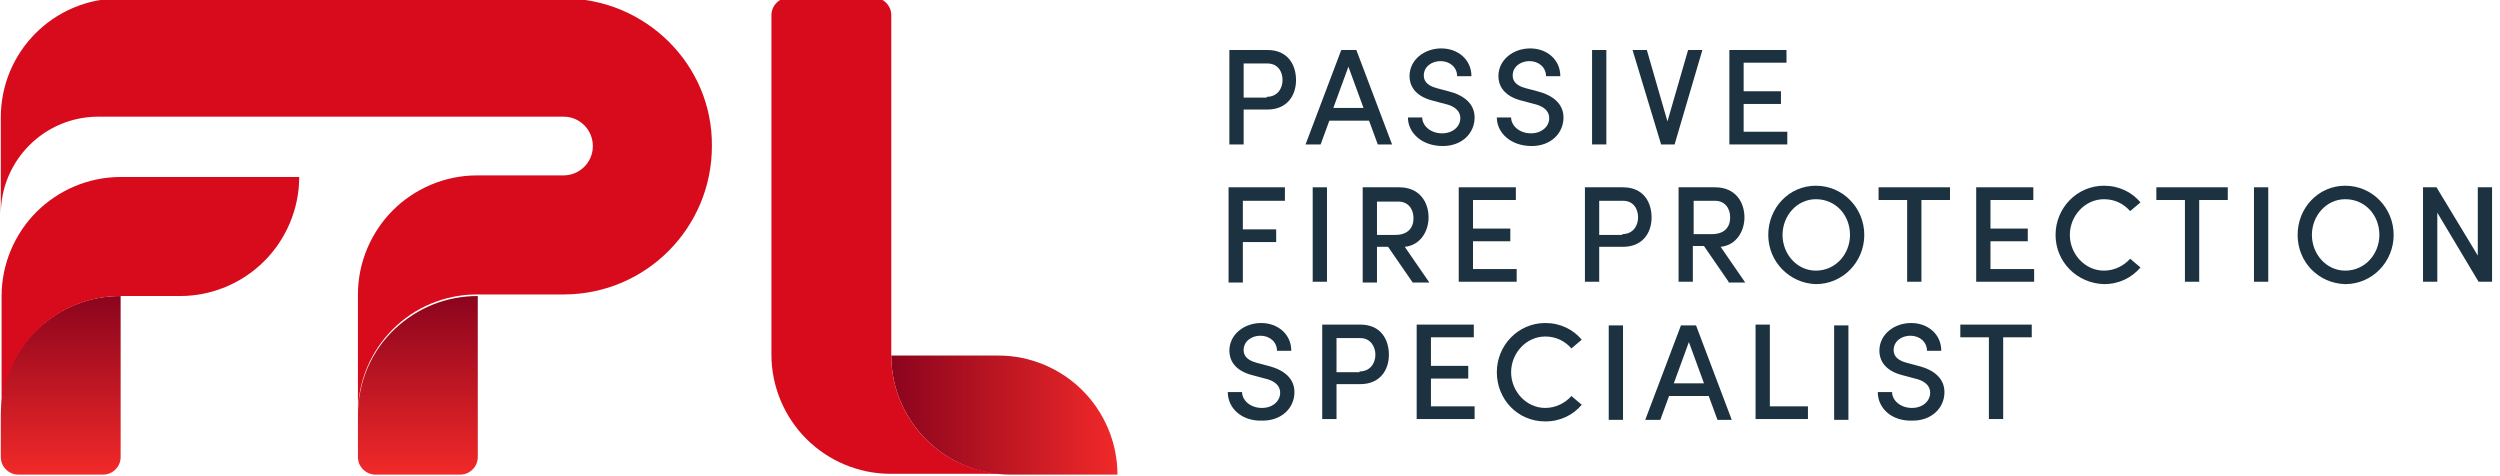 <svg xmlns="http://www.w3.org/2000/svg" width="294" height="56" viewBox="0 0 294 56" fill="none"><g clip-path="url(#clip0_2690_5286)"><path d="M56.187 34.813V53.76C56.187 54.88 55.254 55.813 54.133 55.813H44.147C43.027 55.813 42.093 54.88 42.093 53.76V48.813C42.093 44.8 43.773 41.16 46.48 38.64C49.093 36.214 52.453 34.813 56.187 34.813Z" fill="url(#paint0_linear_2690_5286)"></path><path d="M104.813 41.813H117.413C121.24 41.813 124.787 43.4 127.307 45.92C129.827 48.44 131.413 51.987 131.413 55.813H118.813C111.067 55.813 104.813 49.467 104.813 41.813Z" fill="url(#paint1_linear_2690_5286)"></path><path d="M104.814 41.813V24.266V13.813V1.773C104.814 0.653 103.88 -0.28 102.76 -0.28H92.773C91.653 -0.28 90.72 0.653 90.72 1.773V24.266V41.72C90.72 45.546 92.307 49.093 94.827 51.613C97.347 54.133 100.894 55.72 104.72 55.72H118.72C111.067 55.813 104.814 49.466 104.814 41.813Z" fill="#D80B1C"></path><path d="M66.267 -0.187H14.094C6.347 -0.187 0.094 6.067 0.094 13.813V25.2C0.094 18.854 5.227 13.72 11.573 13.72H66.267C68.227 13.72 69.72 15.307 69.72 17.174C69.72 19.134 68.133 20.627 66.267 20.627H56.093C52.267 20.627 48.72 22.213 46.2 24.733C43.68 27.253 42.093 30.8 42.093 34.627V48.627C42.093 40.88 48.347 34.627 56.093 34.627H66.267C75.974 34.627 83.72 26.787 83.72 17.174C83.814 7.653 75.974 -0.187 66.267 -0.187Z" fill="#D80B1C"></path><path d="M14.187 34.813V53.76C14.187 54.88 13.254 55.813 12.133 55.813H2.147C1.027 55.813 0.094 54.88 0.094 53.76V48.813C0.094 44.8 1.774 41.16 4.48 38.64C7.093 36.214 10.454 34.813 14.187 34.813Z" fill="url(#paint2_linear_2690_5286)"></path><path d="M35.187 20.814C35.187 24.64 33.6 28.187 31.08 30.707C28.56 33.227 25.013 34.813 21.187 34.813H14.187C6.44 34.813 0.187 41.067 0.187 48.813V34.813C0.187 30.987 1.773 27.44 4.293 24.92C6.813 22.4 10.36 20.814 14.187 20.814H35.187Z" fill="#D80B1C"></path><path d="M190.867 22.026C193.294 22.026 194.227 23.8 194.227 25.573C194.227 27.346 193.2 29.026 190.867 29.026H188.067V33.133H186.387V22.026H190.867ZM190.774 27.533C192.08 27.533 192.64 26.506 192.64 25.573C192.64 24.546 192.08 23.613 190.867 23.613H188.067V27.626H190.774V27.533Z" fill="#1D3240"></path><path d="M203.28 33.133L200.387 28.933H199.08V33.133H197.4V22.026H201.694C204.12 22.026 205.147 23.8 205.147 25.573C205.147 27.16 204.214 28.84 202.347 29.026L205.24 33.226H203.28V33.133ZM199.174 23.52V27.533H201.32C202.814 27.533 203.467 26.693 203.467 25.573C203.467 24.453 202.814 23.613 201.694 23.613H199.174V23.52Z" fill="#1D3240"></path><path d="M207.947 27.627C207.947 24.453 210.374 21.84 213.547 21.84C216.72 21.84 219.24 24.453 219.24 27.627C219.24 30.8 216.72 33.413 213.547 33.413C210.467 33.32 207.947 30.8 207.947 27.627ZM217.56 27.627C217.56 25.293 215.88 23.427 213.547 23.427C211.307 23.427 209.627 25.387 209.627 27.627C209.627 29.866 211.307 31.826 213.547 31.826C215.88 31.826 217.56 29.866 217.56 27.627Z" fill="#1D3240"></path><path d="M229.32 22.026V23.52H225.96V33.133H224.28V23.52H220.92V22.026H229.32Z" fill="#1D3240"></path><path d="M234.08 31.64H239.214V33.133H232.4V22.026H239.12V23.52H234.08V26.88H238.467V28.373H234.08V31.64Z" fill="#1D3240"></path><path d="M241.734 27.627C241.734 24.453 244.254 21.84 247.427 21.84C249.2 21.84 250.694 22.587 251.72 23.8L250.507 24.826C249.76 23.986 248.734 23.427 247.427 23.427C245.187 23.427 243.414 25.387 243.414 27.627C243.414 29.866 245.187 31.826 247.427 31.826C248.64 31.826 249.76 31.267 250.507 30.427L251.72 31.453C250.694 32.666 249.2 33.413 247.427 33.413C244.254 33.32 241.734 30.8 241.734 27.627Z" fill="#1D3240"></path><path d="M261.987 22.026V23.52H258.627V33.133H256.947V23.52H253.587V22.026H261.987Z" fill="#1D3240"></path><path d="M265.067 33.133V22.026H266.747V33.133H265.067Z" fill="#1D3240"></path><path d="M270.2 27.627C270.2 24.453 272.627 21.84 275.8 21.84C278.974 21.84 281.494 24.453 281.494 27.627C281.494 30.8 278.974 33.413 275.8 33.413C272.627 33.32 270.2 30.8 270.2 27.627ZM279.814 27.627C279.814 25.293 278.134 23.427 275.8 23.427C273.56 23.427 271.88 25.387 271.88 27.627C271.88 29.866 273.56 31.826 275.8 31.826C278.134 31.826 279.814 29.866 279.814 27.627Z" fill="#1D3240"></path><path d="M291.387 22.026H293.067V33.133H291.48L286.627 25.013V33.133H284.947V22.026H286.534L291.387 30.053V22.026Z" fill="#1D3240"></path><path d="M144.387 46.106H146.067C146.067 47.04 147 47.973 148.4 47.973C149.707 47.973 150.547 47.133 150.547 46.2C150.547 45.173 149.614 44.706 148.774 44.52L147.374 44.146C145.04 43.586 144.574 42.186 144.574 41.253C144.574 39.293 146.347 37.986 148.307 37.986C150.267 37.986 151.854 39.293 151.854 41.253H150.174C150.174 40.226 149.334 39.48 148.214 39.48C147.187 39.48 146.254 40.133 146.254 41.16C146.254 41.533 146.347 42.28 147.747 42.653L149.147 43.026C151.014 43.493 152.227 44.52 152.227 46.106C152.227 47.973 150.734 49.466 148.494 49.466C145.974 49.56 144.387 47.973 144.387 46.106Z" fill="#1D3240"></path><path d="M159.974 38.173C162.4 38.173 163.334 39.946 163.334 41.719C163.334 43.493 162.307 45.173 159.974 45.173H157.174V49.279H155.494V38.173H159.974ZM159.88 43.679C161.187 43.679 161.747 42.653 161.747 41.719C161.747 40.786 161.187 39.76 159.974 39.76H157.174V43.773H159.88V43.679Z" fill="#1D3240"></path><path d="M168.28 47.786H173.414V49.279H166.6V38.173H173.32V39.666H168.28V43.026H172.667V44.52H168.28V47.786Z" fill="#1D3240"></path><path d="M176.027 43.773C176.027 40.6 178.547 37.986 181.72 37.986C183.494 37.986 184.987 38.733 186.014 39.946L184.8 40.973C184.054 40.133 183.027 39.573 181.72 39.573C179.48 39.573 177.707 41.533 177.707 43.773C177.707 46.013 179.48 47.973 181.72 47.973C182.934 47.973 184.054 47.413 184.8 46.573L186.014 47.6C184.987 48.813 183.494 49.56 181.72 49.56C178.454 49.56 176.027 46.946 176.027 43.773Z" fill="#1D3240"></path><path d="M189.187 49.373V38.267H190.867V49.373H189.187Z" fill="#1D3240"></path><path d="M201.974 49.373L200.947 46.573H196.28L195.254 49.373H193.48L197.68 38.267H199.454L203.654 49.373H201.974ZM196.84 45.08H200.387L198.614 40.227L196.84 45.08Z" fill="#1D3240"></path><path d="M208.134 47.786H212.614V49.279H206.454V38.173H208.134V47.786Z" fill="#1D3240"></path><path d="M215.694 49.373V38.267H217.374V49.373H215.694Z" fill="#1D3240"></path><path d="M220.827 46.106H222.507C222.507 47.04 223.44 47.973 224.84 47.973C226.147 47.973 226.987 47.133 226.987 46.2C226.987 45.173 226.054 44.706 225.214 44.52L223.814 44.146C221.48 43.586 221.014 42.186 221.014 41.253C221.014 39.293 222.787 37.986 224.747 37.986C226.707 37.986 228.294 39.293 228.294 41.253H226.614C226.614 40.226 225.774 39.48 224.654 39.48C223.627 39.48 222.694 40.133 222.694 41.16C222.694 41.533 222.787 42.28 224.187 42.653L225.587 43.026C227.454 43.493 228.667 44.52 228.667 46.106C228.667 47.973 227.174 49.466 224.934 49.466C222.414 49.56 220.827 47.973 220.827 46.106Z" fill="#1D3240"></path><path d="M238.934 38.173V39.666H235.574V49.279H233.894V39.666H230.534V38.173H238.934Z" fill="#1D3240"></path><path d="M149.053 5.88C151.48 5.88 152.413 7.653 152.413 9.427C152.413 11.2 151.387 12.88 149.053 12.88H146.253V16.986H144.573V5.88H149.053ZM148.96 11.386C150.267 11.386 150.827 10.36 150.827 9.427C150.827 8.4 150.267 7.467 149.053 7.467H146.253V11.48H148.96V11.386Z" fill="#1D3240"></path><path d="M162.027 16.986L161 14.187H156.333L155.307 16.986H153.533L157.733 5.88H159.507L163.707 16.986H162.027ZM156.8 12.693H160.347L158.573 7.84L156.8 12.693Z" fill="#1D3240"></path><path d="M165.573 13.813H167.253C167.253 14.747 168.187 15.68 169.587 15.68C170.893 15.68 171.733 14.84 171.733 13.907C171.733 12.88 170.8 12.413 169.96 12.227L168.56 11.853C166.227 11.293 165.76 9.893 165.76 8.96C165.76 7 167.533 5.693 169.493 5.693C171.453 5.693 173.04 7 173.04 8.96H171.36C171.36 7.933 170.52 7.187 169.4 7.187C168.373 7.187 167.44 7.84 167.44 8.867C167.44 9.24 167.533 9.987 168.933 10.36L170.333 10.733C172.2 11.2 173.413 12.227 173.413 13.813C173.413 15.68 171.92 17.173 169.68 17.173C167.16 17.173 165.573 15.587 165.573 13.813Z" fill="#1D3240"></path><path d="M176.027 13.813H177.707C177.707 14.747 178.64 15.68 180.04 15.68C181.347 15.68 182.187 14.84 182.187 13.907C182.187 12.88 181.253 12.413 180.413 12.227L179.013 11.853C176.68 11.293 176.213 9.893 176.213 8.96C176.213 7 177.987 5.693 179.947 5.693C181.907 5.693 183.493 7 183.493 8.96H181.813C181.813 7.933 180.973 7.187 179.853 7.187C178.827 7.187 177.893 7.84 177.893 8.867C177.893 9.24 177.987 9.987 179.387 10.36L180.787 10.733C182.653 11.2 183.867 12.227 183.867 13.813C183.867 15.68 182.373 17.173 180.133 17.173C177.613 17.173 176.027 15.587 176.027 13.813Z" fill="#1D3240"></path><path d="M187.227 16.986V5.88H188.907V16.986H187.227Z" fill="#1D3240"></path><path d="M198.52 5.88H200.2L196.933 16.986H195.347L191.987 5.88H193.667L196.093 14.28L198.52 5.88Z" fill="#1D3240"></path><path d="M205.053 15.493H210.187V16.986H203.373V5.88H210.093V7.373H205.053V10.733H209.44V12.226H205.053V15.493Z" fill="#1D3240"></path><path d="M151.106 23.613H146.16V26.973H150.08V28.466H146.16V33.226H144.48V22.026H151.106V23.613Z" fill="#1D3240"></path><path d="M154.373 33.226V22.026H156.053V33.133H154.373V33.226Z" fill="#1D3240"></path><path d="M166.133 33.226L163.24 29.026H161.933V33.226H160.253V22.026H164.547C166.973 22.026 168 23.8 168 25.573C168 27.16 167.067 28.84 165.2 29.026L168.093 33.226H166.133ZM161.933 23.613V27.626H164.08C165.573 27.626 166.227 26.786 166.227 25.666C166.227 24.546 165.573 23.706 164.453 23.706H161.933V23.613Z" fill="#1D3240"></path><path d="M173.226 31.64H178.36V33.133H171.546V22.026H178.266V23.52H173.226V26.88H177.613V28.373H173.226V31.64Z" fill="#1D3240"></path></g><defs><linearGradient id="paint0_linear_2690_5286" x1="49.154" y1="55.774" x2="49.154" y2="34.775" gradientUnits="userSpaceOnUse"><stop stop-color="#F12929"></stop><stop offset="1" stop-color="#8B041D"></stop></linearGradient><linearGradient id="paint1_linear_2690_5286" x1="104.821" y1="48.774" x2="131.421" y2="48.774" gradientUnits="userSpaceOnUse"><stop stop-color="#8B041D"></stop><stop offset="1" stop-color="#F12929"></stop></linearGradient><linearGradient id="paint2_linear_2690_5286" x1="7.155" y1="55.774" x2="7.155" y2="34.775" gradientUnits="userSpaceOnUse"><stop stop-color="#F12929"></stop><stop offset="1" stop-color="#8B041D"></stop></linearGradient><clipPath id="clip0_2690_5286"><rect width="293.067" height="56" fill="white"></rect></clipPath></defs></svg>
